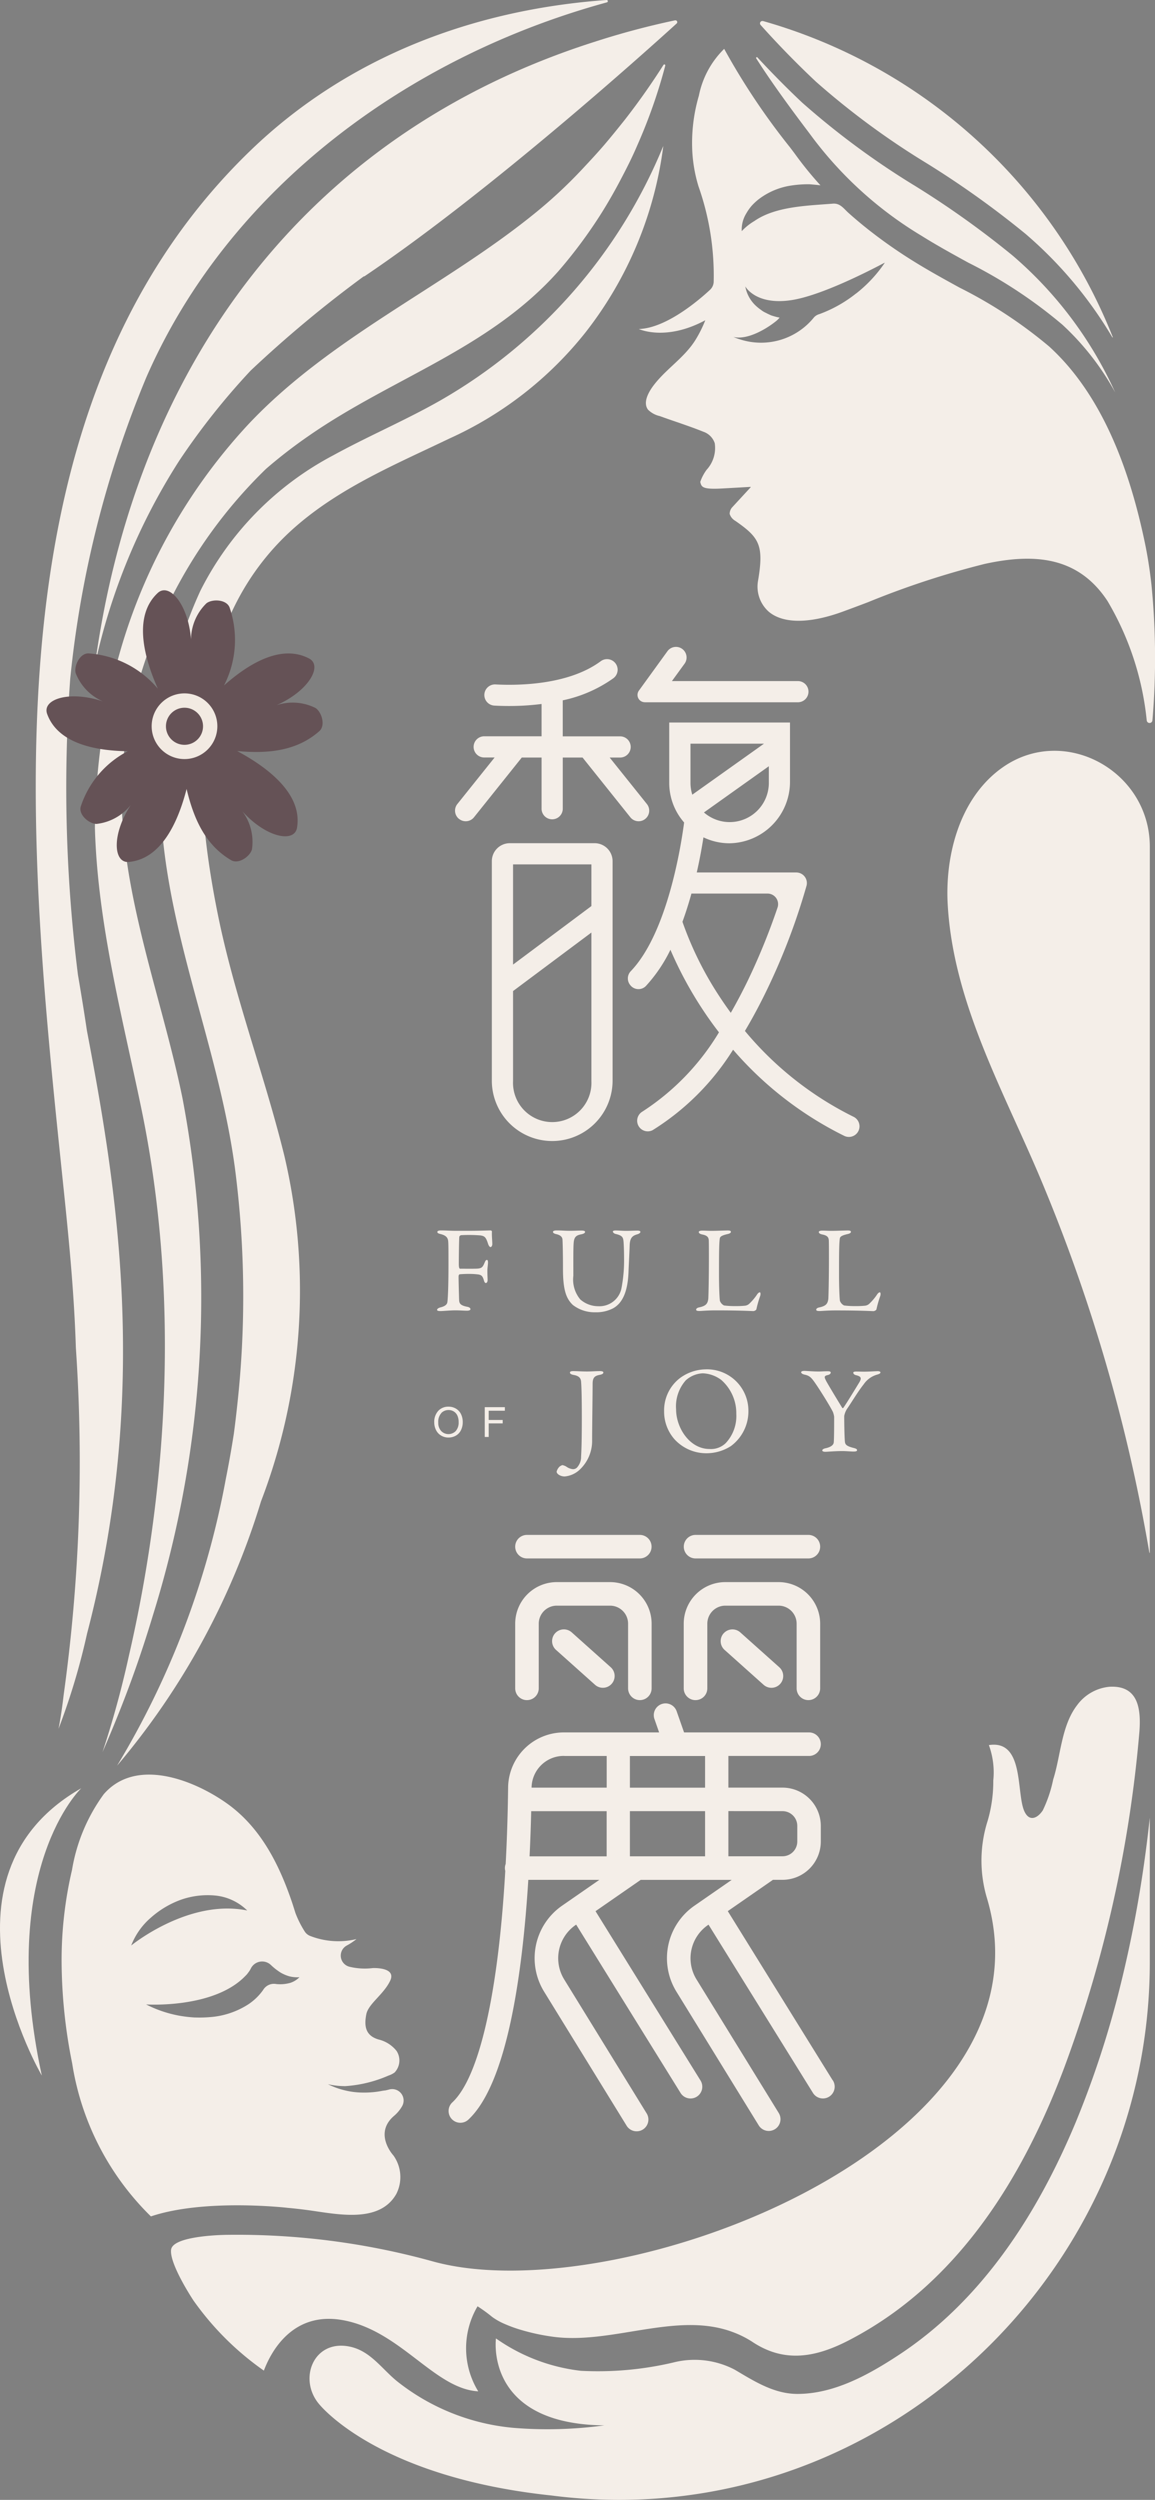 <svg xmlns="http://www.w3.org/2000/svg" width="90" height="194.751" viewBox="0 0 90 194.751">
  <rect x="0" y="0" width="90" height="194.751" fill="#808080" stroke="none"/>
  <g id="组_4247" data-name="组 4247" transform="translate(2641 -6170)">
    <g id="组_35" data-name="组 35" transform="translate(-2581.786 6171.63)">
      <path id="路径_117" data-name="路径 117" d="M590.227,184.909a41.519,41.519,0,0,1,27.257,24.628.019.019,0,0,1-.033.017,32.266,32.266,0,0,0-6.761-8.058,72.167,72.167,0,0,0-7.719-5.513,60.808,60.808,0,0,1-8.613-6.344c-1.5-1.408-2.943-2.89-4.319-4.425a.185.185,0,0,1,.189-.3Z" transform="translate(-589.987 -184.901)" fill="#f4eee8"/>
    </g>
    <g id="组_36" data-name="组 36" transform="translate(-2582.086 6174.454)">
      <path id="路径_118" data-name="路径 118" d="M589.523,190.329c1.123,1.211,2.284,2.389,3.484,3.519a61.851,61.851,0,0,0,8.8,6.49,71.207,71.207,0,0,1,7.58,5.409,30.65,30.65,0,0,1,8.01,10.679,20.639,20.639,0,0,0-4.115-5.279,36.913,36.913,0,0,0-7.344-4.839c-1.211-.666-2.465-1.355-3.637-2.09a29.8,29.8,0,0,1-8.554-7.74c-.085-.119-.244-.328-.455-.608-1.824-2.416-3.047-4.177-3.864-5.464a.062.062,0,1,1,.1-.077Z" transform="translate(-589.413 -190.306)" fill="#f4eee8"/>
    </g>
    <g id="组_37" data-name="组 37" transform="translate(-2567.18 6228.487)">
      <path id="路径_119" data-name="路径 119" d="M633.707,356.241l-.04-.086-.018-.115a132.187,132.187,0,0,0-8.184-28.334c-2.93-7.115-7.039-14.105-7.5-21.958-.218-3.67.808-7.965,3.852-10.416.132-.107.27-.209.41-.308,4.816-3.4,11.484.269,11.484,6.168Z" transform="translate(-617.935 -293.718)" fill="#f4eee8"/>
    </g>
    <g id="组_38" data-name="组 38" transform="translate(-2627.671 6301.4)">
      <path id="路径_120" data-name="路径 120" d="M576.777,433.275a3.534,3.534,0,0,0-2.509,1.423c-1.241,1.605-1.274,3.922-1.872,5.8a10.206,10.206,0,0,1-.811,2.408c-.434.648-1.078.9-1.45.036-.625-1.461.008-5.549-2.751-5.124a6.2,6.2,0,0,1,.344,2.757,10.9,10.9,0,0,1-.449,3.175,10.2,10.2,0,0,0-.036,6.02c5.7,19.232-28.764,32.212-43.126,28.288a57.15,57.15,0,0,0-16.1-2.086c-.116,0-.232.006-.348.008-1.012.035-3.9.218-4.008,1.151-.136,1.132,1.747,3.963,1.75,3.966a22.472,22.472,0,0,0,5.479,5.453c.5-1.335,2.157-4.652,6.148-3.933,4.5.81,7.146,5.356,10.556,5.547a6.426,6.426,0,0,1-.053-6.624,11.5,11.5,0,0,1,1.136.825,4.908,4.908,0,0,0,.969.546,10.562,10.562,0,0,0,1.18.436,16.516,16.516,0,0,0,2.535.556c4.6.654,9.681-1.993,14.05-.363a7.734,7.734,0,0,1,1.5.741c2.458,1.656,4.866,1.288,7.487-.054a27.69,27.69,0,0,0,3.679-2.271c6.395-4.673,10.481-11.8,13.2-19.064a99.251,99.251,0,0,0,5.837-26.124C579.244,435.017,579.043,433.143,576.777,433.275Z" transform="translate(-503.658 -433.269)" fill="#f4eee8"/>
    </g>
    <g id="组_39" data-name="组 39" transform="translate(-2636.197 6308.252)">
      <path id="路径_121" data-name="路径 121" d="M513.25,472.953a2.793,2.793,0,0,0,.635-.78.89.89,0,0,0-1.037-1.26c-.093.025-.185.046-.27.067-.118.011-.219.026-.278.038a7.2,7.2,0,0,1-1.464.132,6.03,6.03,0,0,1-1.432-.173,6.185,6.185,0,0,1-1.322-.479,6.047,6.047,0,0,0,1.361.15,10.04,10.04,0,0,0,3.359-.822,1.722,1.722,0,0,0,.478-.242,1.363,1.363,0,0,0,.153-1.677,2.556,2.556,0,0,0-1.412-.895c-1.074-.316-1.106-1.137-.947-1.959s1.359-1.549,1.863-2.622-1.359-.98-1.359-.98a5.087,5.087,0,0,1-1.8-.1.893.893,0,0,1-.241-1.648,5.012,5.012,0,0,0,.772-.511,6.053,6.053,0,0,1-3.62-.249.875.875,0,0,1-.414-.343,7.8,7.8,0,0,1-.72-1.432l-.218-.687c-1.019-3.056-2.486-6.014-5.195-7.907-2.593-1.815-7.044-3.535-9.529-.665a13.828,13.828,0,0,0-2.47,5.892,30.894,30.894,0,0,0-.812,7.006,40.761,40.761,0,0,0,.824,8.069,21.285,21.285,0,0,0,6.135,11.921c4.193-1.411,10.624-.671,10.624-.671h-.007q1.1.1,2.182.263c2.13.311,5.1.824,6.324-1.342a2.9,2.9,0,0,0-.227-3C513.179,476.042,511.61,474.341,513.25,472.953ZM494.3,457.512a7.263,7.263,0,0,1,2.29-1.371,6.3,6.3,0,0,1,2.725-.34,4.128,4.128,0,0,1,2.481,1.165c-4.571-.938-9.042,2.727-9.042,2.727A5.47,5.47,0,0,1,494.3,457.512Zm10.813,5.1a2.828,2.828,0,0,1-.926.093c-.067,0-.134-.012-.2-.021a.978.978,0,0,0-.935.445l-.064.093a4.36,4.36,0,0,1-1.13,1.068,6.367,6.367,0,0,1-2.72.959,10.088,10.088,0,0,1-1.332.053h-.08a10.172,10.172,0,0,1-1.3-.156,9.391,9.391,0,0,1-2.512-.863s5.212.35,7.7-2.182l.126-.128a1.855,1.855,0,0,0,.142-.18,1.639,1.639,0,0,0,.2-.32l.006-.011a.984.984,0,0,1,1.545-.257,5,5,0,0,0,.4.345c.126.093.251.185.386.266a3.033,3.033,0,0,0,.662.278,2.551,2.551,0,0,0,.785.069,1.8,1.8,0,0,1-.757.453Z" transform="translate(-487.334 -446.382)" fill="#f4eee8"/>
    </g>
    <g id="组_40" data-name="组 40" transform="translate(-2641 6309.308)">
      <path id="路径_122" data-name="路径 122" d="M484.478,448.4s-6.582,6.222-3.077,22.386C481.4,470.782,472.321,455.333,484.478,448.4Z" transform="translate(-478.143 -448.4)" fill="#f4eee8"/>
    </g>
    <g id="组_41" data-name="组 41" transform="translate(-2633.602 6175.023)">
      <path id="路径_123" data-name="路径 123" d="M536.606,191.427q-1.389,2.188-2.984,4.238c-.531.667-1.066,1.332-1.62,1.981s-1.138,1.273-1.724,1.9a36.52,36.52,0,0,1-3.756,3.489c-7.059,5.716-15.888,9.607-22.271,16.4a43.715,43.715,0,0,0-10.641,20.273c-.01.031-.022.063-.033.093.007-.019.017-.037.025-.056a52.806,52.806,0,0,0-1.3,11.121c.208,7.445,2.11,14.587,3.612,21.834,2.9,13.942,2.223,28.86-.972,42.7a74.953,74.953,0,0,1-2.048,7.47c1.035-2.377,1.986-4.776,2.82-7.212.4-1.169.776-2.345,1.132-3.526a83.253,83.253,0,0,0,2.29-40.159c-1.76-8.694-5.6-17.83-4.583-26.818a37.45,37.45,0,0,1,11.087-22.262A38.279,38.279,0,0,1,509,220.3c6.5-4.509,14.039-6.755,19.421-12.807a37.388,37.388,0,0,0,3.431-4.643q.761-1.228,1.432-2.513c.449-.853.885-1.713,1.263-2.6a41.46,41.46,0,0,0,2.2-6.255.076.076,0,0,0-.137-.06Z" transform="translate(-492.305 -191.393)" fill="#f4eee8"/>
    </g>
    <g id="组_42" data-name="组 42" transform="translate(-2631.877 6181.385)">
      <path id="路径_124" data-name="路径 124" d="M538.145,203.6a40.57,40.57,0,0,1-17.368,19.789c-2.716,1.544-5.6,2.767-8.342,4.272a24.227,24.227,0,0,0-10.347,10.558,34.71,34.71,0,0,0-3.117,16.126c.226,10.087,4.489,19,5.813,28.829a77.4,77.4,0,0,1,.185,18.454q-.119,1.119-.266,2.235-.278,1.784-.632,3.556a66.405,66.405,0,0,1-8.47,22.32,57.83,57.83,0,0,0,11.213-20.583,45.924,45.924,0,0,0,1.83-26.9c-1.553-6.329-3.89-12.41-5.186-18.811-2.115-10.459-2.593-22.921,6.313-30.456,3.47-2.937,7.668-4.693,11.723-6.64a28.548,28.548,0,0,0,10.615-8.277,29.643,29.643,0,0,0,6.054-14.5Z" transform="translate(-495.602 -203.569)" fill="#f4eee8"/>
    </g>
    <g id="组_43" data-name="组 43" transform="translate(-2626.624 6245.438)">
      <path id="路径_125" data-name="路径 125" d="M505.659,326.162" transform="translate(-505.659 -326.162)" fill="#f4eee8"/>
    </g>
    <g id="组_44" data-name="组 44" transform="translate(-2591.228 6173.81)">
      <path id="路径_126" data-name="路径 126" d="M611.853,230.729c-.128-1.119-.3-2.231-.536-3.334-1-4.73-2.7-9.758-5.851-13.5a17.508,17.508,0,0,0-1.563-1.63,35.588,35.588,0,0,0-7-4.6c-1.234-.678-2.51-1.38-3.725-2.143a38.255,38.255,0,0,1-3.4-2.393q-.772-.611-1.509-1.268c-.4-.357-.658-.782-1.241-.734-1.937.158-4.452.2-6.106,1.353a4.41,4.41,0,0,0-.986.789,2.407,2.407,0,0,1,.347-1.37,3.9,3.9,0,0,1,.42-.6,4.75,4.75,0,0,1,.533-.5,5.5,5.5,0,0,1,2.625-1.094,8.489,8.489,0,0,1,1.383-.088c.278.025.556.046.826.082a27.294,27.294,0,0,1-1.937-2.377c-.081-.112-.231-.311-.432-.577a53.535,53.535,0,0,1-5.133-7.677,7.014,7.014,0,0,0-1.971,3.644,13.118,13.118,0,0,0-.508,4.453,11.474,11.474,0,0,0,.477,2.614,20.894,20.894,0,0,1,1.183,7.466.9.9,0,0,1-.291.6c-.816.758-3.394,2.987-5.541,3.047,0,0,2.08.984,5.178-.682a9.4,9.4,0,0,1-.774,1.547c-.856,1.367-2.251,2.223-3.221,3.484-.37.478-.906,1.347-.468,1.934a1.877,1.877,0,0,0,.915.5c.409.149.822.292,1.235.433.714.246,1.452.5,2.176.792a1.412,1.412,0,0,1,.874.887,2.51,2.51,0,0,1-.629,2.068,3.433,3.433,0,0,0-.5.951c.1.4.145.6,1.776.506l2.137-.121a.018.018,0,0,1,.015.031l-1.452,1.574a.781.781,0,0,0-.185.5.962.962,0,0,0,.444.544c1.852,1.289,2.241,1.872,1.771,4.646a2.611,2.611,0,0,0,.847,2.442c1.138.943,3.218.926,5.858-.057.627-.232,1.252-.463,1.871-.7a66.6,66.6,0,0,1,9.083-2.979c3.826-.834,7.268-.608,9.569,2.891a22.671,22.671,0,0,1,3.056,9.3.223.223,0,0,0,.445-.016A57.71,57.71,0,0,0,611.853,230.729Zm-23.016-22.6a10.208,10.208,0,0,1-2.843,1.6l-.04.012a.866.866,0,0,0-.433.3,5.3,5.3,0,0,1-5.692,1.667,4.216,4.216,0,0,1-.547-.2c1.062.264,2.542-.59,3.353-1.249a1.874,1.874,0,0,0,.251-.255c-.08-.016-.159-.03-.239-.05-.144-.037-.283-.08-.421-.124-.137-.063-.278-.125-.407-.195a1.758,1.758,0,0,1-.384-.233,3.4,3.4,0,0,1-.353-.278,2.706,2.706,0,0,1-.869-1.549s.8,1.491,3.59,1.068c2.3-.348,6.02-2.255,7.259-2.913l.01.016a10.513,10.513,0,0,1-2.235,2.389Z" transform="translate(-571.91 -189.071)" fill="#f4eee8"/>
    </g>
    <g id="组_45" data-name="组 45" transform="translate(-2616.879 6311.61)">
      <path id="路径_127" data-name="路径 127" d="M588.029,455.015a95.537,95.537,0,0,1-2.046,10.929,74.866,74.866,0,0,1-3.476,10.62c-2.954,7.068-7.259,13.813-13.766,18.09-2.343,1.541-5.061,3.056-7.945,3.042-1.812-.012-3.344-1-4.847-1.887a6.732,6.732,0,0,0-4.786-.561,25.669,25.669,0,0,1-7.2.648,14.314,14.314,0,0,1-6.621-2.523s-.013.093-.019.243c-.056,1.2.171,6.449,8.464,6.53a32.593,32.593,0,0,1-7.068.194,17.041,17.041,0,0,1-9.082-3.629c-1.23-1-2.107-2.414-3.774-2.717-2.737-.5-3.919,2.517-2.338,4.452,0,0,.079.1.245.278l.029.031c1.147,1.21,6.054,5.6,17.864,6.854h0a41.571,41.571,0,0,0,5.008.34c22.891.157,41.619-18.968,41.619-41.862V452.81C588.208,453.542,588.125,454.283,588.029,455.015Z" transform="translate(-522.817 -452.81)" fill="#f4eee8"/>
    </g>
    <g id="组_46" data-name="组 46" transform="translate(-2635.474 6207.717)">
      <path id="路径_128" data-name="路径 128" d="M488.72,253.966" transform="translate(-488.72 -253.966)" fill="#f4eee8"/>
    </g>
    <g id="组_47" data-name="组 47" transform="translate(-2638.216 6170)">
      <path id="路径_129" data-name="路径 129" d="M527.93,181.782c-10.33.741-20.157,4.42-27.725,11.726-21.272,20.536-17.254,54.866-14.5,81.454.408,3.951.772,7.851.895,11.82a131.554,131.554,0,0,1-.951,27.036c-.093.813-.206,1.583-.327,2.255-.029.15-.048.259-.06.322l-.013.066a52.52,52.52,0,0,0,2.223-7.417c4.965-19.011,2.273-34.95-.011-46.972-.255-1.712-.5-3.182-.7-4.353a117.034,117.034,0,0,1-.6-23.076,82.315,82.315,0,0,1,5.922-23.451c6.453-14.794,20.512-25.023,35.888-29.226a.094.094,0,1,0-.033-.185Z" transform="translate(-483.472 -181.78)" fill="#f4eee8"/>
    </g>
    <g id="组_48" data-name="组 48" transform="translate(-2633.596 6171.579)">
      <path id="路径_130" data-name="路径 130" d="M537.5,184.811a61.551,61.551,0,0,0-6.205,1.654C508.65,193.659,495.49,211.8,492.311,235a48.49,48.49,0,0,1,6.559-15.878,54.645,54.645,0,0,1,5.573-7.03,93.171,93.171,0,0,1,8.8-7.33.153.153,0,0,0,.082-.023c9.8-6.606,22.042-17.622,24.307-19.683a.14.14,0,0,0-.129-.241Z" transform="translate(-492.311 -184.805)" fill="#f4eee8"/>
    </g>
    <g id="组_52" data-name="组 52" transform="translate(-2637.387 6215.989)">
      <g id="组_49" data-name="组 49" transform="translate(0 0)">
        <path id="路径_131" data-name="路径 131" d="M506.329,280.773c.508-.45.178-1.5-.3-1.806a3.982,3.982,0,0,0-3.047-.21c2.523-1.111,3.631-3.077,2.549-3.645-2.1-1.1-4.572.278-6.628,2.1a7.777,7.777,0,0,0,.429-6.086c-.257-.629-1.353-.662-1.8-.312a3.975,3.975,0,0,0-1.2,2.807c-.218-2.748-1.709-4.445-2.6-3.607-1.843,1.724-1.172,4.782.015,7.45a7.753,7.753,0,0,0-5.41-2.749c-.68-.009-1.138.988-.992,1.538a3.983,3.983,0,0,0,2.114,2.2c-2.614-.874-4.757-.164-4.337.984.808,2.213,3.543,2.862,6.279,2.9a7.464,7.464,0,0,0-3.662,4.312c-.185.655.666,1.351,1.235,1.35a3.976,3.976,0,0,0,2.669-1.482c-1.51,2.306-1.368,4.559-.15,4.445,2.449-.229,3.784-2.922,4.494-5.686.529,2.211,1.4,4.338,3.471,5.549.587.344,1.482-.3,1.623-.847a3.982,3.982,0,0,0-.75-2.964c1.841,2.05,4.055,2.49,4.26,1.285.425-2.528-2.052-4.576-4.663-5.976C502.2,282.529,504.517,282.375,506.329,280.773Z" transform="translate(-485.06 -269.802)" fill="#655256"/>
      </g>
      <g id="组_51" data-name="组 51" transform="translate(8.205 8.028)">
        <g id="组_50" data-name="组 50" transform="translate(0 0)">
          <path id="路径_132" data-name="路径 132" d="M503.32,290.284a2.559,2.559,0,1,1,2.559-2.559A2.559,2.559,0,0,1,503.32,290.284Zm0-4a1.445,1.445,0,1,0,1.444,1.445,1.445,1.445,0,0,0-1.444-1.445Z" transform="translate(-500.761 -285.166)" fill="#f2eae2"/>
        </g>
      </g>
    </g>
    <g id="组_67" data-name="组 67" transform="translate(-2605.535 6220.396)">
      <g id="组_63" data-name="组 63" transform="translate(0 0.953)">
        <path id="路径_141" data-name="路径 141" d="M545.424,292.507a.826.826,0,0,0,1.161-.129l3.722-4.652h1.544v3.956a.826.826,0,1,0,1.651,0v-3.956h1.544l3.721,4.652a.826.826,0,1,0,1.29-1.032l-2.9-3.621h.813a.826.826,0,1,0,0-1.652H553.5v-2.805a10.516,10.516,0,0,0,3.94-1.717.826.826,0,1,0-.976-1.333c-2.544,1.887-6.534,1.9-8.2,1.811a.828.828,0,0,0-.867.723h0a.826.826,0,0,0,.772.926c.318.018.709.031,1.156.031.571,0,1.232-.022,1.945-.093q.295-.028.581-.064v2.516h-4.47a.826.826,0,1,0,0,1.652h.811l-2.9,3.621a.825.825,0,0,0,.124,1.164Z" transform="translate(-545.115 -280.058)" fill="#f4eee8"/>
      </g>
      <g id="组_64" data-name="组 64" transform="translate(2.857 15.292)">
        <path id="路径_142" data-name="路径 142" d="M558.6,307.5h-6.613a1.4,1.4,0,0,0-1.4,1.4v17.134a4.7,4.7,0,1,0,9.409-.071V308.9A1.4,1.4,0,0,0,558.6,307.5Zm-.254,18.536a3.056,3.056,0,1,1-6.106,0V319.02l6.106-4.56Zm0-13.639-6.106,4.56V309.15h6.106Z" transform="translate(-550.584 -307.5)" fill="#f4eee8"/>
      </g>
      <g id="组_65" data-name="组 65" transform="translate(14.203 0)">
        <path id="路径_143" data-name="路径 143" d="M572.864,282.529h11.908a.826.826,0,1,0,0-1.651h-9.787l1-1.374a.826.826,0,0,0-1.337-.969l-2.239,3.091a.57.57,0,0,0,.459.9Z" transform="translate(-572.296 -278.215)" fill="#f4eee8"/>
      </g>
      <g id="组_66" data-name="组 66" transform="translate(13.46 5.89)">
        <path id="路径_144" data-name="路径 144" d="M580,313.535q.894-1.5,1.73-3.235a50.216,50.216,0,0,0,3.068-8.071.826.826,0,0,0-.8-1.037h-7.753c.243-1.068.41-2.019.521-2.737a4.683,4.683,0,0,0,2.038.463,4.787,4.787,0,0,0,4.706-4.784v-4.624H574.1v4.7a4.683,4.683,0,0,0,1.16,3.088c-.218,1.667-1.268,8.566-4.154,11.582a.812.812,0,0,0-.051,1.077l.021.026a.808.808,0,0,0,1.212.047,11.682,11.682,0,0,0,1.905-2.816,29.728,29.728,0,0,0,2.393,4.473c.4.616.859,1.276,1.389,1.959a18.958,18.958,0,0,1-6.005,6.2.826.826,0,0,0,.834,1.423A19.627,19.627,0,0,0,579.075,315a27.517,27.517,0,0,0,8.669,6.715.827.827,0,0,0,.734-1.482,25.958,25.958,0,0,1-8.48-6.694Zm1.861-19.319a3.051,3.051,0,0,1-5.056,2.3l5.056-3.6Zm-6.105-3.056h5.725l-5.584,3.972a3.056,3.056,0,0,1-.141-.92ZM578.9,312.13c-.327-.445-.625-.878-.893-1.289a26.473,26.473,0,0,1-2.877-5.806c.268-.734.5-1.475.7-2.2h5.927a.826.826,0,0,1,.782,1.093,50.8,50.8,0,0,1-2.3,5.65c-.393.811-.842,1.675-1.345,2.552Z" transform="translate(-570.877 -289.509)" fill="#f4eee8"/>
      </g>
    </g>
    <g id="组_78" data-name="组 78" transform="translate(-2607.161 6265.854)">
      <g id="组_68" data-name="组 68" transform="translate(0.219 0)">
        <path id="路径_145" data-name="路径 145" d="M542.674,371.239c-.154.039-.26.116-.26.193,0,.058.077.093.27.093s.761-.057,1.147-.057.665.028.915.028c.185,0,.27-.057.27-.116,0-.086-.087-.154-.232-.185-.626-.116-.648-.308-.655-.608-.009-.278-.048-1.627-.038-1.811.009-.039.048-.116.077-.116a8.409,8.409,0,0,1,.848-.03,5.371,5.371,0,0,1,.648.048c.185.048.3.093.4.463.038.135.093.2.144.2.093,0,.144-.116.144-.221,0-.212-.018-.3-.018-.761,0-.173.048-.482.048-.608s-.019-.211-.087-.211c-.087,0-.125.093-.185.232-.135.328-.221.414-.521.443-.231.019-1.011.009-1.389.009-.048,0-.093-.093-.093-.357,0-.636.019-1.9.039-2.13a.18.18,0,0,1,.154-.125,11.254,11.254,0,0,1,1.493.019c.319.048.424.135.579.608.057.193.135.3.211.3s.144-.135.135-.26c-.009-.328-.048-.665-.029-.944a.106.106,0,0,0-.116-.093c-.077,0-.963.029-1.541.029h-1.258c-.3,0-.648-.029-1.069-.029-.154,0-.27.039-.27.116s.048.116.241.164c.424.106.587.27.607.6.019.25.019.819.019,1.724,0,1.907-.048,2.62-.077,2.918C543.213,370.892,543.194,371.114,542.674,371.239Z" transform="translate(-542.414 -365.241)" fill="#f4eee8"/>
      </g>
      <g id="组_69" data-name="组 69" transform="translate(9.256 0)">
        <path id="路径_146" data-name="路径 146" d="M565.591,368.408c.019-.5.077-1.574.087-1.985.019-.607.211-.771.626-.886.135-.048.212-.116.212-.173,0-.077-.087-.106-.241-.106-.269,0-.471.019-.867.019-.308,0-.577-.029-.818-.029-.164,0-.222.039-.222.093s.107.154.2.173c.539.125.607.26.635.626.01.116.039.617.039,1.243a11.465,11.465,0,0,1-.212,2.417,1.752,1.752,0,0,1-1.8,1.349,2.119,2.119,0,0,1-1.4-.53,2.408,2.408,0,0,1-.539-1.839c0-1.368-.01-2.369.038-2.686.058-.385.241-.482.587-.549.185-.038.289-.106.289-.185s-.116-.106-.3-.106c-.212,0-.579.019-.934.019s-.587-.029-.992-.029c-.154,0-.278.039-.278.116s.107.135.221.164c.37.077.5.231.521.414.01.125.039.9.039,2.283,0,1.618.231,2.322.771,2.831a2.759,2.759,0,0,0,1.744.569,2.837,2.837,0,0,0,1.389-.308C565.08,370.931,565.543,370.084,565.591,368.408Z" transform="translate(-559.709 -365.243)" fill="#f4eee8"/>
      </g>
      <g id="组_70" data-name="组 70" transform="translate(20.405 0.005)">
        <path id="路径_147" data-name="路径 147" d="M581.282,371.24c-.154.029-.231.106-.231.173,0,.086.093.107.278.107.135,0,.587-.048,1.243-.048,1.955,0,2.832.057,2.947.057.039,0,.222-.057.232-.164a8.6,8.6,0,0,1,.3-1.041c.039-.154.01-.259-.038-.259s-.135.039-.241.212a4.152,4.152,0,0,1-.549.648.584.584,0,0,1-.385.185,6.243,6.243,0,0,1-.684.029,6.783,6.783,0,0,1-.926-.048.648.648,0,0,1-.327-.37c-.039-.318-.068-1.243-.068-1.994,0-1.425,0-2.4.058-2.832.019-.144.086-.25.648-.376.145-.038.221-.093.221-.164s-.067-.107-.241-.107c-.231,0-.886.029-1.261.029-.278,0-.453-.018-.713-.018-.211,0-.289.048-.289.116s.078.145.27.185c.453.087.5.27.511.482.009.318.009.983.009,1.368,0,1.4-.029,2.928-.048,3.169C581.949,370.951,581.813,371.131,581.282,371.24Z" transform="translate(-581.051 -365.248)" fill="#f4eee8"/>
      </g>
      <g id="组_71" data-name="组 71" transform="translate(29.762 0.005)">
        <path id="路径_148" data-name="路径 148" d="M603.913,370.065c-.048,0-.135.039-.241.212a4.159,4.159,0,0,1-.548.648.585.585,0,0,1-.385.185,6.247,6.247,0,0,1-.683.029,6.782,6.782,0,0,1-.926-.048.648.648,0,0,1-.328-.37c-.039-.318-.068-1.243-.068-1.994,0-1.425,0-2.4.058-2.832.019-.144.087-.25.648-.376.144-.038.221-.093.221-.164s-.068-.107-.241-.107c-.232,0-.885.029-1.261.029-.278,0-.453-.018-.713-.018-.212,0-.289.048-.289.116s.077.145.27.185c.453.087.5.27.511.482.01.318.01.983.01,1.368,0,1.4-.03,2.928-.048,3.169-.048.376-.185.556-.713.665-.154.029-.231.106-.231.173,0,.086.093.107.278.107.135,0,.587-.048,1.242-.048,1.955,0,2.832.057,2.948.057.038,0,.221-.057.231-.164a8.7,8.7,0,0,1,.3-1.041C603.991,370.171,603.962,370.065,603.913,370.065Z" transform="translate(-598.956 -365.248)" fill="#f4eee8"/>
      </g>
      <g id="组_75" data-name="组 75" transform="translate(9.532 10.821)">
        <g id="组_72" data-name="组 72" transform="translate(0 0.14)">
          <path id="路径_149" data-name="路径 149" d="M563.619,386.215c-.3,0-.674.03-1.011.03-.423,0-.771-.03-1.069-.03-.185,0-.26.039-.26.116s.077.144.3.185c.491.087.549.328.569.52.038.463.057,1.445.057,2.832,0,1.367-.019,2.408-.057,3a1.222,1.222,0,0,1-.27.8.428.428,0,0,1-.385.185,1.087,1.087,0,0,1-.5-.2.984.984,0,0,0-.3-.116.686.686,0,0,0-.231.125.847.847,0,0,0-.221.385c0,.185.308.376.626.376a1.981,1.981,0,0,0,1.1-.463,3.07,3.07,0,0,0,1.04-2.389c0-.828.039-3.573.039-4.363,0-.491.164-.626.549-.7.2-.039.289-.093.289-.194C563.879,386.234,563.733,386.215,563.619,386.215Z" transform="translate(-560.239 -386.215)" fill="#f4eee8"/>
        </g>
        <g id="组_73" data-name="组 73" transform="translate(8.377 0)">
          <path id="路径_150" data-name="路径 150" d="M577.527,386.614a3.165,3.165,0,0,0-1.252,2.593,3.257,3.257,0,0,0,.8,2.177,3.357,3.357,0,0,0,2.5,1.1,3.534,3.534,0,0,0,1.9-.556,3.365,3.365,0,0,0,1.368-2.793,3.222,3.222,0,0,0-3.343-3.188A3.45,3.45,0,0,0,577.527,386.614Zm4.373,2.8a3.087,3.087,0,0,1-.819,2.274,1.646,1.646,0,0,1-1.272.463c-1.541,0-2.6-1.648-2.6-3.082a3.056,3.056,0,0,1,.752-2.264,2.1,2.1,0,0,1,1.329-.549,2.544,2.544,0,0,1,1.444.521,3.443,3.443,0,0,1,1.166,2.638Z" transform="translate(-576.274 -385.944)" fill="#f4eee8"/>
        </g>
        <g id="组_74" data-name="组 74" transform="translate(19.059 0.12)">
          <path id="路径_151" data-name="路径 151" d="M598.809,386.5c.144-.039.212-.116.212-.185s-.057-.106-.212-.106c-.385,0-.463.019-.733.019-.453,0-.954-.048-1.1-.048-.164,0-.26.039-.26.107s.087.145.27.185c.424.093.54.232.992.906.463.7,1.06,1.675,1.223,2.023a2.062,2.062,0,0,1,.087.347c0,.556,0,1.6-.03,1.993-.01.135-.107.347-.626.463-.2.038-.27.116-.27.173s.077.106.241.106c.144,0,.771-.057,1.348-.057.221,0,.693.038.834.038.193,0,.288-.029.288-.106s-.068-.125-.26-.173c-.539-.135-.648-.25-.683-.453-.039-.307-.058-1.5-.058-2.038a1.554,1.554,0,0,1,.242-.588c.327-.471.828-1.319,1.281-1.887a1.877,1.877,0,0,1,1.05-.751c.164-.048.25-.093.25-.173,0-.057-.093-.093-.2-.093-.155,0-.713.039-1.07.039-.221,0-.376-.01-.626-.01-.106,0-.221.019-.221.087s.057.154.2.193c.376.087.482.2.278.549-.241.395-.972,1.6-1.242,1.985-.019.038-.078.048-.093.019-.433-.7-1.146-1.887-1.261-2.109C598.53,386.688,598.461,386.569,598.809,386.5Z" transform="translate(-596.719 -386.177)" fill="#f4eee8"/>
        </g>
      </g>
      <g id="组_76" data-name="组 76" transform="translate(0 13.731)">
        <path id="路径_152" data-name="路径 152" d="M542.524,393.764a1.1,1.1,0,0,0,.586.158,1.162,1.162,0,0,0,.564-.144.972.972,0,0,0,.4-.422,1.371,1.371,0,0,0,.143-.633,1.39,1.39,0,0,0-.135-.624,1,1,0,0,0-.394-.428,1.106,1.106,0,0,0-.58-.154,1.056,1.056,0,0,0-.8.327,1.262,1.262,0,0,0-.311.906,1.31,1.31,0,0,0,.133.58A1.019,1.019,0,0,0,542.524,393.764Zm.028-1.76a.786.786,0,0,1,.561-.224.759.759,0,0,1,.414.117.732.732,0,0,1,.278.328,1.18,1.18,0,0,1,.092.495.987.987,0,0,1-.224.693.788.788,0,0,1-1.137,0,.926.926,0,0,1-.226-.661,1,1,0,0,1,.245-.743Z" transform="translate(-541.998 -391.517)" fill="#f4eee8"/>
      </g>
      <g id="组_77" data-name="组 77" transform="translate(3.933 13.77)">
        <path id="路径_153" data-name="路径 153" d="M550.921,392.591h-1.09v-.719h1.26v-.278h-1.567v2.321h.307v-1.056h1.09Z" transform="translate(-549.523 -391.594)" fill="#f4eee8"/>
      </g>
    </g>
    <g id="组_79" data-name="组 79" transform="translate(-2606.049 6289.575)">
      <path id="路径_154" data-name="路径 154" d="M555.027,412.47h8.793a.917.917,0,1,0,0-1.834h-8.793a.917.917,0,1,0,0,1.834Z" transform="translate(-548.916 -410.636)" fill="#f4eee8"/>
      <path id="路径_155" data-name="路径 155" d="M555.027,426.867a.917.917,0,0,0,.917-.917v-5.036a1.407,1.407,0,0,1,1.406-1.406H561.5a1.407,1.407,0,0,1,1.406,1.406v5.036a.917.917,0,0,0,1.834,0v-5.036a3.242,3.242,0,0,0-3.242-3.241h-4.147a3.242,3.242,0,0,0-3.242,3.242v5.036a.917.917,0,0,0,.921.917Z" transform="translate(-548.915 -413.996)" fill="#f4eee8"/>
      <path id="路径_156" data-name="路径 156" d="M559.85,425.022a.917.917,0,0,0,.073,1.3l3.037,2.715a.917.917,0,1,0,1.222-1.368l-3.037-2.715a.918.918,0,0,0-1.295.07Z" transform="translate(-551.545 -417.36)" fill="#f4eee8"/>
      <path id="路径_157" data-name="路径 157" d="M580.17,412.47h8.793a.917.917,0,0,0,0-1.834H580.17a.917.917,0,0,0,0,1.834Z" transform="translate(-560.922 -410.636)" fill="#f4eee8"/>
      <path id="路径_158" data-name="路径 158" d="M580.17,426.867a.917.917,0,0,0,.917-.917v-5.036a1.407,1.407,0,0,1,1.406-1.406h4.147a1.407,1.407,0,0,1,1.406,1.406v5.036a.917.917,0,0,0,1.834,0v-5.036a3.242,3.242,0,0,0-3.242-3.241H582.49a3.242,3.242,0,0,0-3.242,3.242v5.036a.917.917,0,0,0,.921.917Z" transform="translate(-560.922 -413.996)" fill="#f4eee8"/>
      <path id="路径_159" data-name="路径 159" d="M584.993,425.022a.917.917,0,0,0,.072,1.3l3.037,2.716a.917.917,0,0,0,1.223-1.368l-3.037-2.714a.917.917,0,0,0-1.295.07Z" transform="translate(-563.552 -417.36)" fill="#f4eee8"/>
      <path id="路径_160" data-name="路径 160" d="M574.094,465.122l-8.167-13.168,3.519-2.439h.747a2.986,2.986,0,0,0,2.983-2.983v-1.217a2.986,2.986,0,0,0-2.983-2.983h-4.219v-2.467h6.286a.917.917,0,0,0,0-1.834h-9.739l-.573-1.634a.917.917,0,1,0-1.73.608l.359,1.026H553.2a4.346,4.346,0,0,0-4.389,4.218q-.038,3.176-.191,6.033a.855.855,0,0,0-.031.538c-.545,9.5-2.016,16.066-4.126,18.034a.917.917,0,0,0,1.252,1.341c3-2.8,4.206-11.224,4.669-18.679h5.537l-2.905,2.013a4.976,4.976,0,0,0-1.4,6.7l6.413,10.417a.917.917,0,1,0,1.561-.961l-6.413-10.416a3.149,3.149,0,0,1,.886-4.23l.05-.035,8.118,13.088a.917.917,0,1,0,1.558-.966l-8.167-13.168,3.519-2.439h7.092l-2.905,2.013a4.975,4.975,0,0,0-1.4,6.7l6.413,10.417a.917.917,0,0,0,1.562-.961l-6.413-10.416a3.143,3.143,0,0,1,.886-4.23l.05-.035,8.121,13.083a.917.917,0,1,0,1.558-.966Zm-3.9-20.957a1.15,1.15,0,0,1,1.149,1.149v1.217a1.151,1.151,0,0,1-1.149,1.149h-4.22v-3.519ZM558.3,447.684v-3.519h5.858v3.519Zm5.858-5.349H558.3v-2.467h5.858ZM553.2,439.867h3.292v2.467H550.64v-.062a2.506,2.506,0,0,1,2.555-2.41Zm-2.593,4.3h5.882v3.519h-6.007c.062-1.239.1-2.417.128-3.525Z" transform="translate(-544.168 -422.644)" fill="#f4eee8"/>
    </g>
  </g>
</svg>

